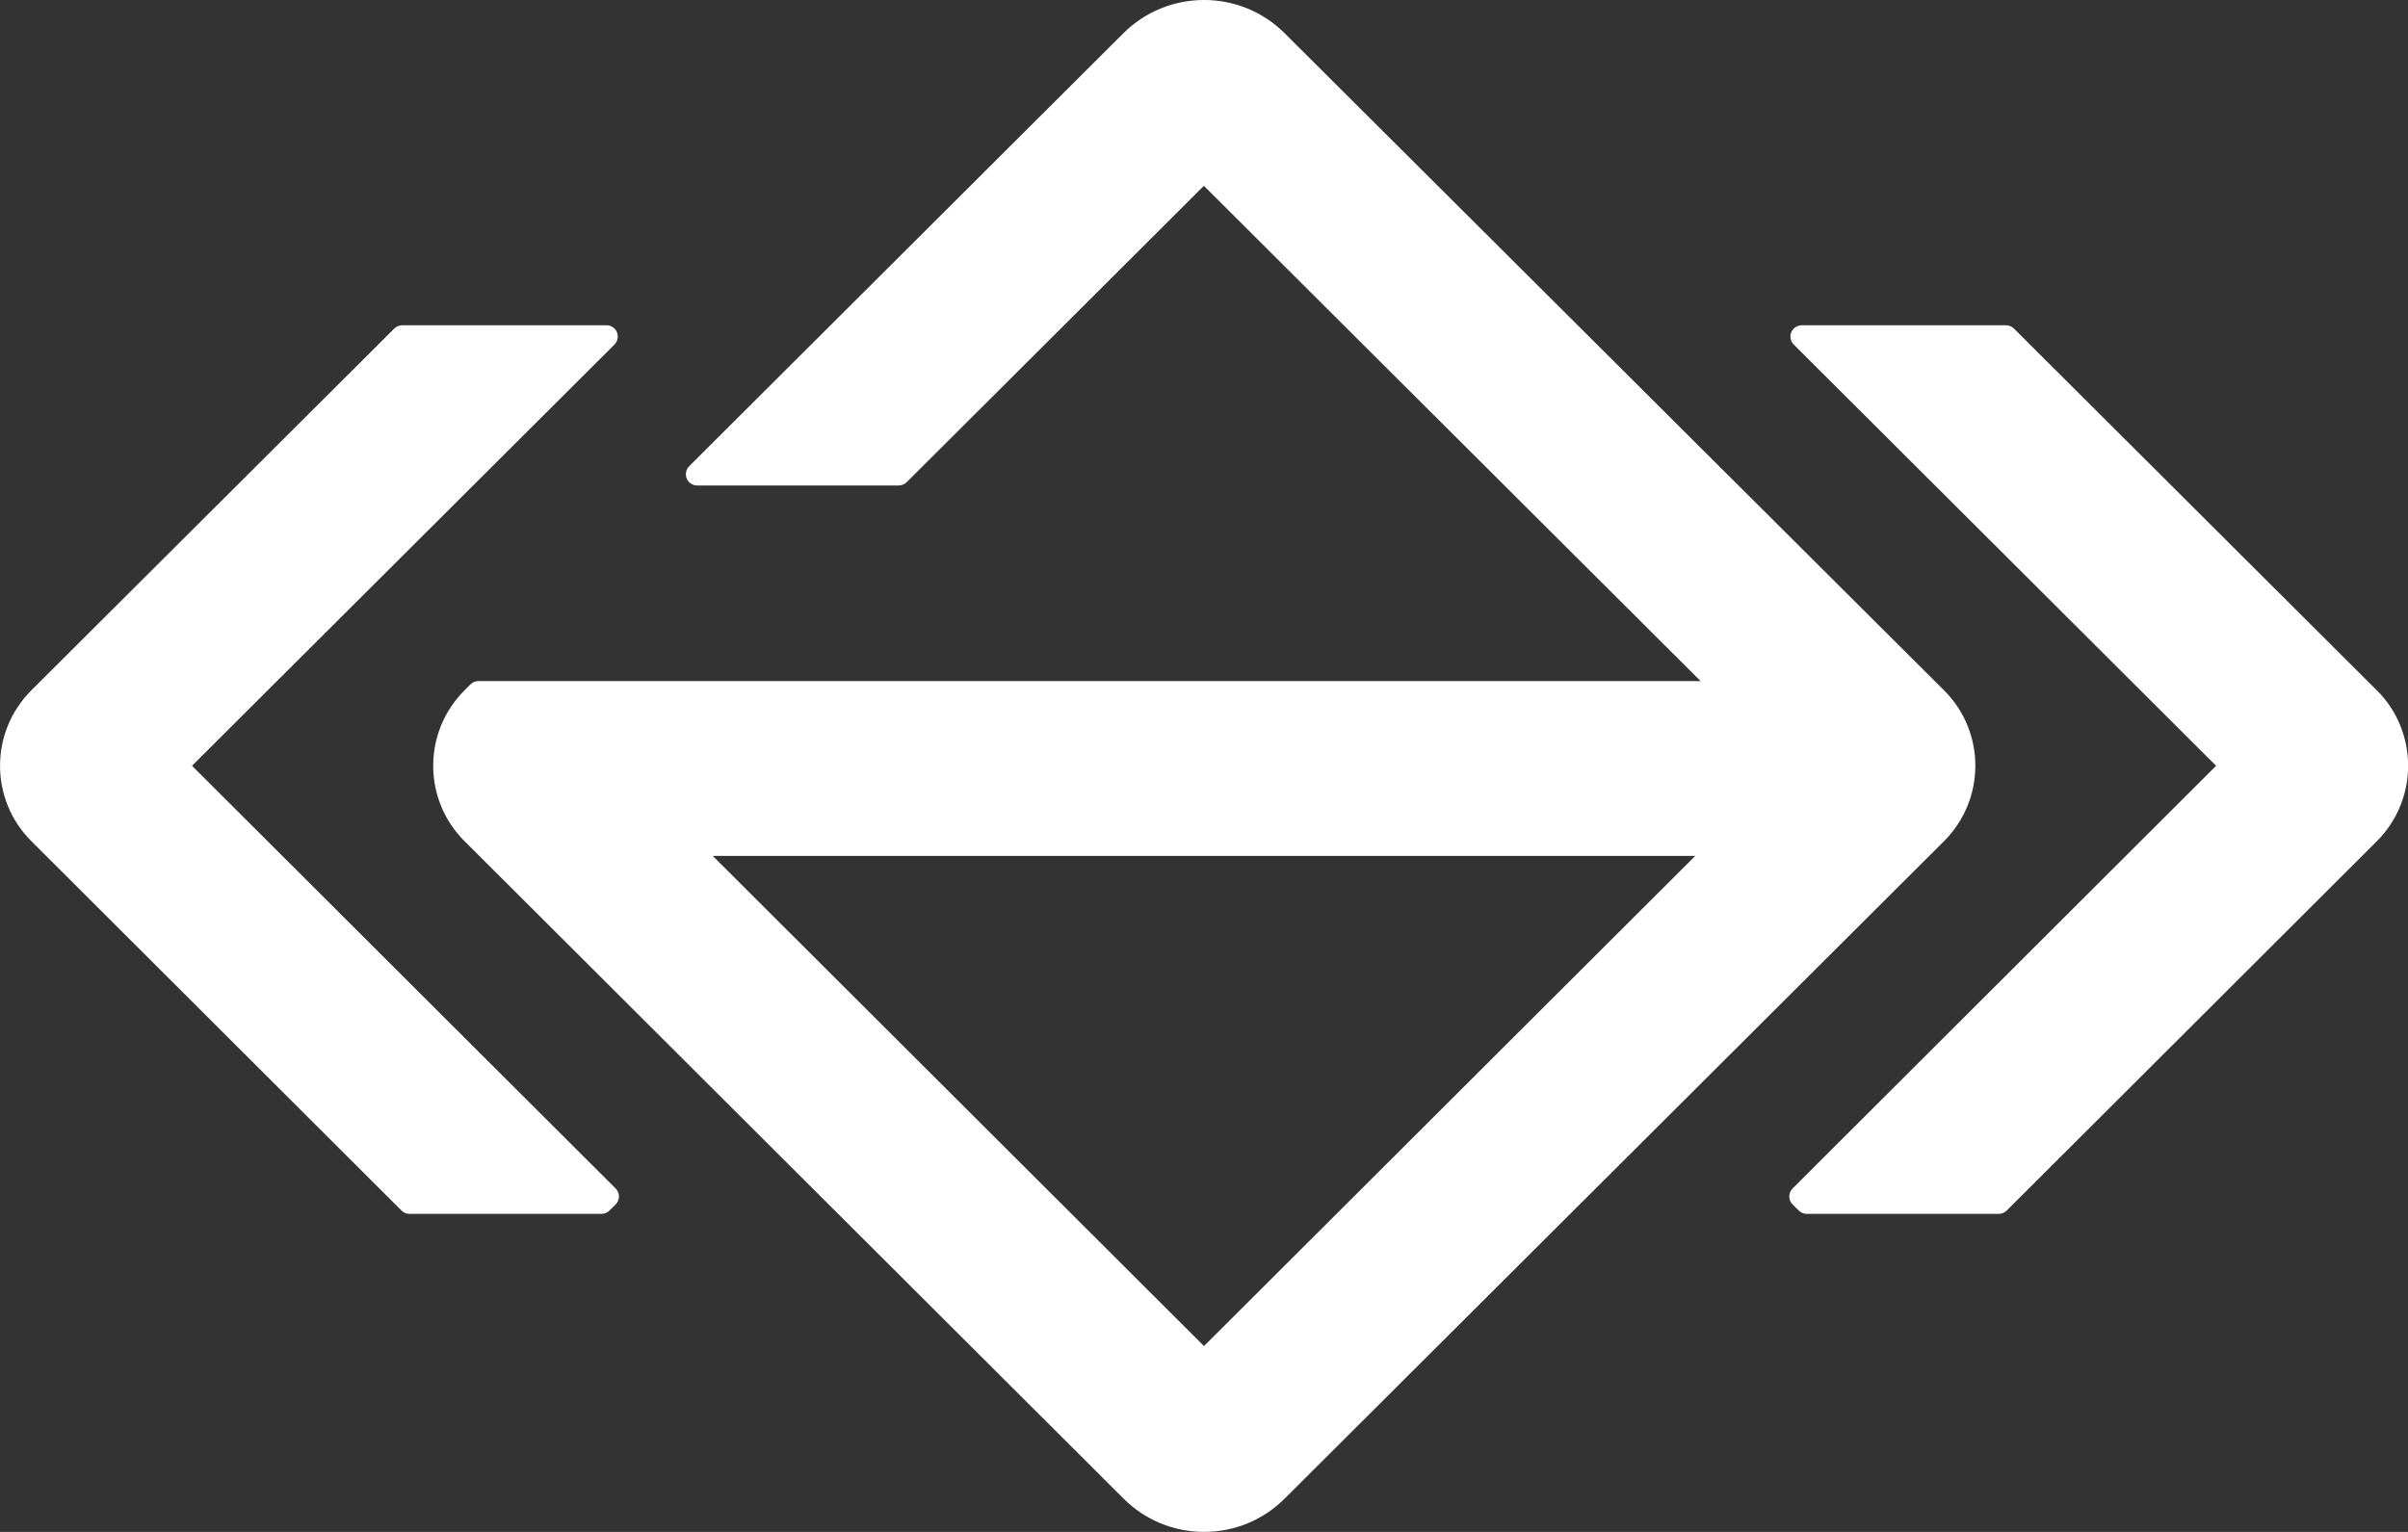 <svg width="88" height="56" viewBox="0 0 88 56" fill="none" xmlns="http://www.w3.org/2000/svg">
<rect x="0" y="0" width="88" height="56" fill="#333333" stroke="none"/>
<g clip-path="url(#clip0_249_298)">
<g clip-path="url(#clip1_249_298)">
<g clip-path="url(#clip2_249_298)">
<path d="M7.017 27.994L22.455 12.596C22.573 12.478 22.607 12.3 22.547 12.144C22.482 11.989 22.33 11.89 22.162 11.89H14.7C14.59 11.89 14.483 11.936 14.407 12.012L1.146 25.235C-0.38 26.756 -0.38 29.231 1.146 30.749L14.674 44.253C14.75 44.329 14.856 44.374 14.966 44.374H21.98C22.09 44.374 22.197 44.329 22.273 44.253L22.497 44.029C22.661 43.866 22.661 43.604 22.497 43.444L7.017 27.994Z" fill="white"/>
<path d="M86.859 25.235L73.601 12.012C73.525 11.936 73.419 11.89 73.308 11.89H65.846C65.679 11.89 65.527 11.993 65.462 12.144C65.397 12.3 65.435 12.478 65.553 12.596L80.987 27.994L65.511 43.444C65.348 43.608 65.348 43.87 65.511 44.029L65.736 44.253C65.812 44.329 65.919 44.374 66.029 44.374H73.042C73.152 44.374 73.259 44.329 73.335 44.253L86.863 30.749C88.385 29.227 88.385 26.753 86.863 25.235H86.859Z" fill="white"/>
</g>
<path d="M71.044 25.235L46.946 1.214C45.321 -0.407 42.68 -0.403 41.055 1.214L25.187 17.041C25.069 17.158 25.035 17.337 25.096 17.492C25.157 17.648 25.313 17.747 25.48 17.747H32.843C32.954 17.747 33.06 17.701 33.136 17.625L43.996 6.793L62.148 24.897H17.485C17.375 24.897 17.268 24.942 17.192 25.018L16.976 25.235C15.45 26.757 15.45 29.231 16.976 30.749L41.059 54.781C41.846 55.567 42.893 55.999 44.004 55.999C45.115 55.999 46.162 55.567 46.949 54.781L71.044 30.749C72.57 29.227 72.57 26.753 71.044 25.235ZM61.953 31.288L44 49.206L26.047 31.288H61.953Z" fill="white"/>
</g>
</g>
<defs>
<clipPath id="clip0_249_298">
<rect width="88" height="56" fill="white"/>
</clipPath>
<clipPath id="clip1_249_298">
<rect width="88.003" height="55.999" fill="white" transform="translate(0.001)"/>
</clipPath>
<clipPath id="clip2_249_298">
<rect width="88.003" height="32.484" fill="white" transform="translate(0.001 11.89)"/>
</clipPath>
</defs>
</svg>
